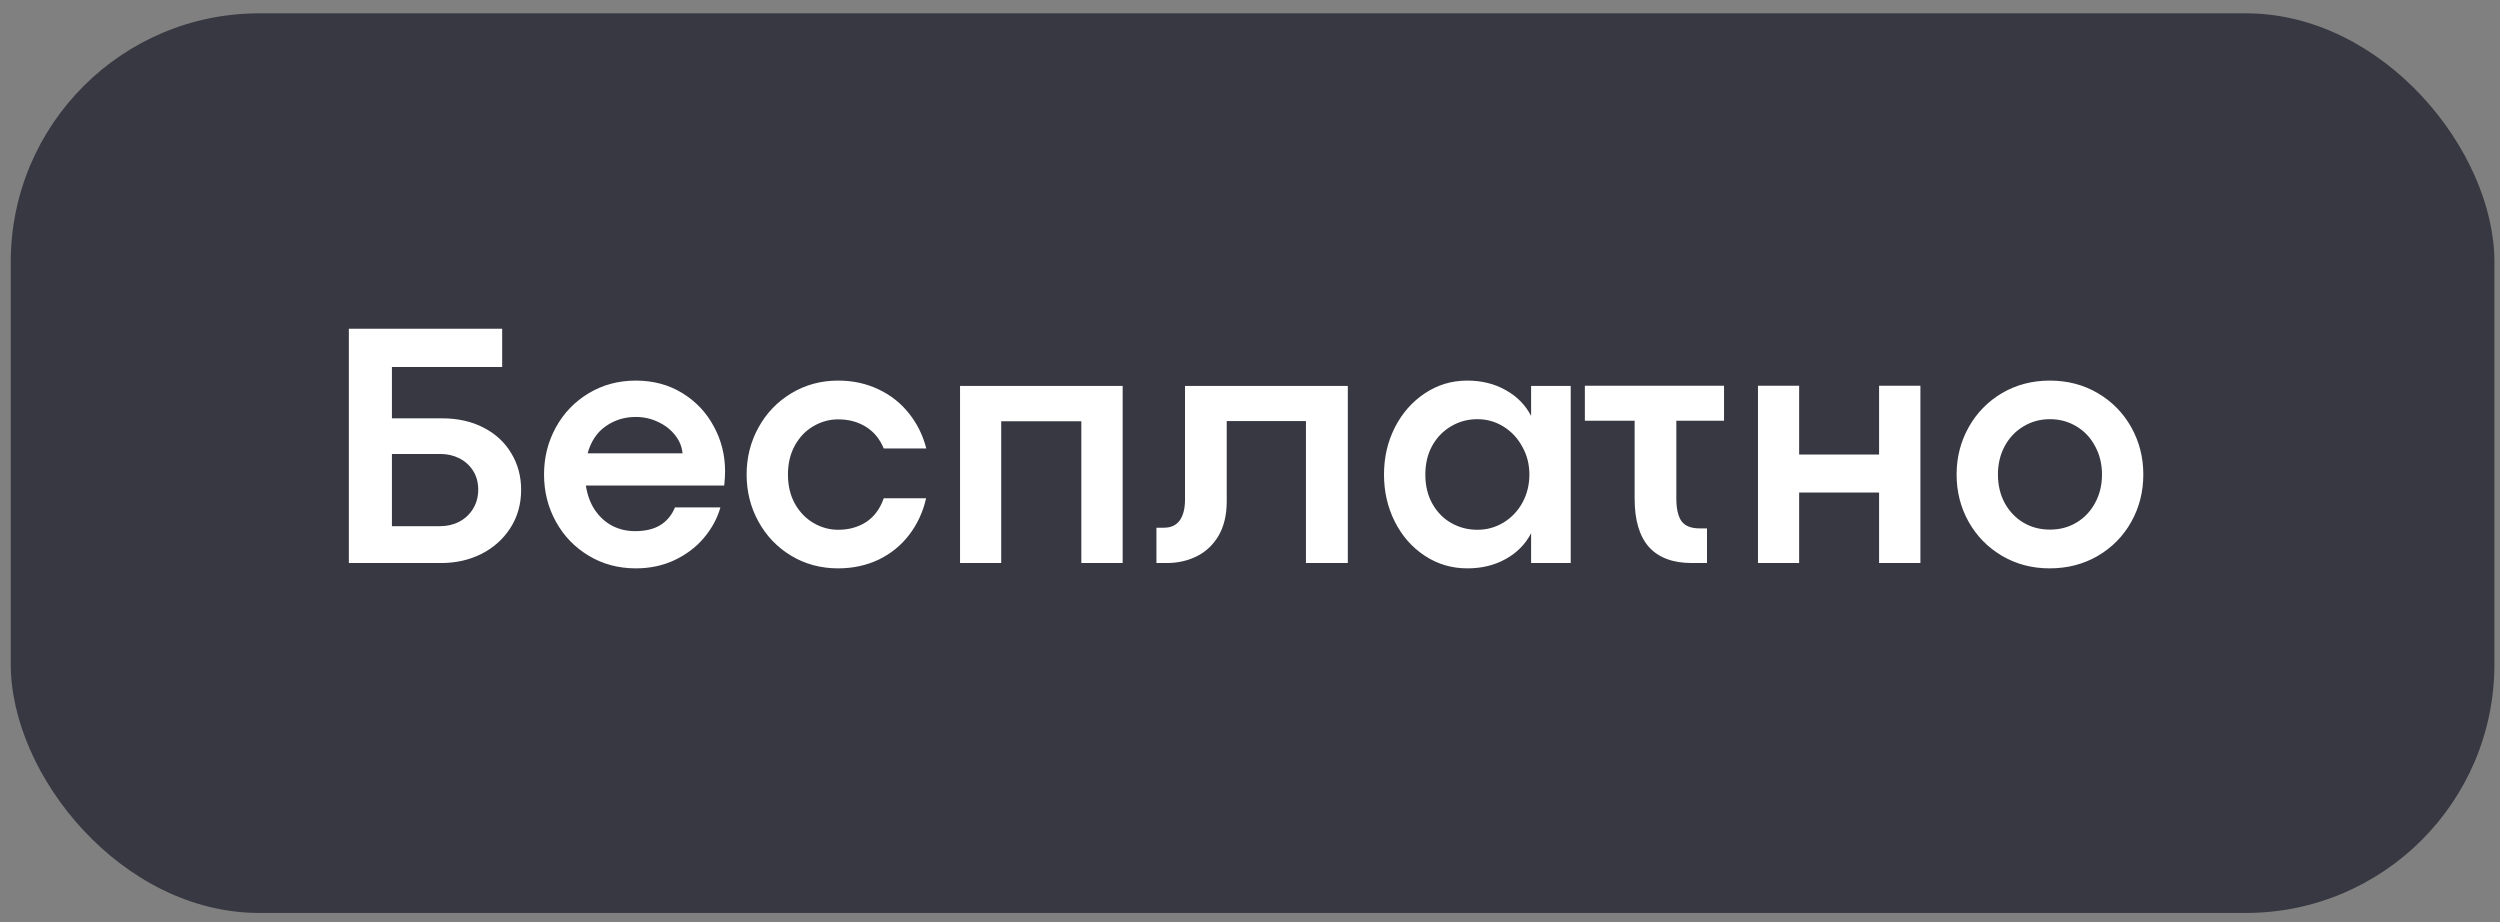 <?xml version="1.0" encoding="UTF-8"?> <svg xmlns="http://www.w3.org/2000/svg" width="122" height="45" viewBox="0 0 122 45" fill="none"><rect x="0" y="0" width="122" height="45" fill="#808080" stroke="none"/><rect x="0.525" y="0.65" width="121.202" height="43.902" rx="12.13" fill="#252632" fill-opacity="0.8"></rect><path d="M24.506 16.043V17.909H19.126V20.414H21.564C22.337 20.414 23.015 20.566 23.598 20.868C24.186 21.171 24.638 21.588 24.951 22.121C25.271 22.648 25.431 23.241 25.431 23.903C25.431 24.598 25.257 25.217 24.91 25.761C24.562 26.304 24.091 26.727 23.497 27.03C22.903 27.327 22.247 27.476 21.53 27.476H17.024V16.043H24.506ZM21.488 25.677C21.824 25.677 22.133 25.604 22.413 25.458C22.699 25.307 22.923 25.097 23.085 24.828C23.253 24.553 23.337 24.242 23.337 23.894C23.337 23.541 23.253 23.233 23.085 22.97C22.917 22.706 22.693 22.505 22.413 22.364C22.133 22.224 21.827 22.154 21.496 22.154H19.126V25.677H21.488ZM35.384 23.003C35.384 23.194 35.37 23.424 35.342 23.693H28.591C28.659 24.152 28.805 24.55 29.029 24.886C29.258 25.223 29.541 25.48 29.878 25.66C30.22 25.834 30.589 25.92 30.987 25.92C31.492 25.92 31.904 25.822 32.223 25.626C32.548 25.424 32.786 25.136 32.938 24.76H35.157C35.006 25.293 34.739 25.786 34.358 26.24C33.977 26.694 33.498 27.058 32.921 27.333C32.349 27.602 31.719 27.736 31.029 27.736C30.183 27.736 29.418 27.532 28.734 27.122C28.051 26.713 27.515 26.159 27.129 25.458C26.742 24.758 26.549 23.99 26.549 23.155C26.549 22.32 26.742 21.552 27.129 20.851C27.515 20.151 28.051 19.596 28.734 19.187C29.418 18.778 30.183 18.573 31.029 18.573C31.876 18.573 32.629 18.775 33.291 19.178C33.952 19.582 34.465 20.123 34.829 20.801C35.199 21.473 35.384 22.207 35.384 23.003ZM33.307 22.121C33.279 21.801 33.159 21.507 32.946 21.238C32.733 20.963 32.456 20.748 32.114 20.591C31.778 20.428 31.413 20.347 31.021 20.347C30.477 20.347 29.99 20.498 29.558 20.801C29.132 21.098 28.838 21.538 28.676 22.121H33.307ZM40.899 27.736C40.058 27.736 39.296 27.532 38.612 27.122C37.934 26.713 37.401 26.159 37.015 25.458C36.628 24.758 36.435 23.99 36.435 23.155C36.435 22.325 36.628 21.56 37.015 20.86C37.401 20.159 37.934 19.604 38.612 19.195C39.296 18.78 40.058 18.573 40.899 18.573C41.621 18.573 42.28 18.716 42.874 19.002C43.468 19.282 43.964 19.674 44.362 20.179C44.76 20.678 45.04 21.246 45.203 21.885H43.126C42.936 21.42 42.644 21.067 42.252 20.826C41.865 20.585 41.417 20.465 40.907 20.465C40.481 20.465 40.08 20.574 39.705 20.792C39.329 21.005 39.027 21.316 38.797 21.726C38.567 22.135 38.452 22.611 38.452 23.155C38.452 23.704 38.567 24.183 38.797 24.592C39.027 24.996 39.329 25.307 39.705 25.525C40.08 25.744 40.481 25.853 40.907 25.853C41.423 25.853 41.877 25.727 42.269 25.475C42.661 25.217 42.947 24.83 43.126 24.315H45.194C45.043 24.982 44.768 25.576 44.37 26.097C43.978 26.613 43.482 27.016 42.883 27.308C42.283 27.593 41.621 27.736 40.899 27.736ZM46.85 18.834H54.786V27.476H52.769V20.557H48.859V27.476H46.85V18.834ZM56.434 25.752H56.804C57.14 25.752 57.395 25.635 57.569 25.399C57.742 25.158 57.829 24.816 57.829 24.374V18.834H65.773V27.476H63.73V20.549H59.864V24.466C59.864 25.127 59.732 25.685 59.468 26.139C59.205 26.587 58.849 26.924 58.401 27.148C57.958 27.366 57.468 27.476 56.93 27.476H56.434V25.752ZM71.607 27.736C70.845 27.736 70.153 27.532 69.531 27.122C68.909 26.713 68.421 26.159 68.068 25.458C67.715 24.758 67.539 23.99 67.539 23.155C67.539 22.325 67.715 21.56 68.068 20.86C68.427 20.159 68.915 19.604 69.531 19.195C70.153 18.78 70.842 18.573 71.599 18.573C72.305 18.573 72.93 18.727 73.474 19.035C74.023 19.338 74.438 19.758 74.718 20.297V18.834H76.651V27.476H74.718V26.021C74.438 26.559 74.023 26.98 73.474 27.282C72.93 27.585 72.308 27.736 71.607 27.736ZM72.095 25.853C72.56 25.853 72.986 25.735 73.373 25.5C73.765 25.259 74.073 24.934 74.297 24.525C74.522 24.11 74.634 23.653 74.634 23.155C74.634 22.662 74.519 22.21 74.289 21.801C74.065 21.387 73.76 21.059 73.373 20.818C72.986 20.577 72.56 20.456 72.095 20.456C71.63 20.456 71.204 20.571 70.817 20.801C70.43 21.025 70.122 21.342 69.892 21.751C69.668 22.16 69.556 22.628 69.556 23.155C69.556 23.698 69.671 24.175 69.901 24.584C70.131 24.993 70.439 25.307 70.826 25.525C71.212 25.744 71.635 25.853 72.095 25.853ZM81.805 20.532V24.323C81.805 24.822 81.888 25.192 82.057 25.433C82.23 25.668 82.527 25.786 82.948 25.786H83.301V27.476H82.561C81.636 27.476 80.939 27.215 80.468 26.694C80.003 26.167 79.77 25.382 79.77 24.34V20.532H77.341V18.825H84.133V20.532H81.805ZM85.789 18.825H87.798V22.18H91.699V18.825H93.716V27.476H91.699V24.037H87.798V27.476H85.789V18.825ZM100.021 27.736C99.164 27.736 98.388 27.532 97.693 27.122C97.003 26.713 96.463 26.161 96.07 25.466C95.678 24.766 95.482 23.995 95.482 23.155C95.482 22.32 95.678 21.552 96.07 20.851C96.463 20.151 97.003 19.596 97.693 19.187C98.388 18.778 99.167 18.573 100.03 18.573C100.898 18.573 101.68 18.778 102.375 19.187C103.07 19.596 103.614 20.151 104.006 20.851C104.398 21.552 104.594 22.32 104.594 23.155C104.594 23.995 104.398 24.766 104.006 25.466C103.614 26.167 103.067 26.722 102.367 27.131C101.672 27.534 100.89 27.736 100.021 27.736ZM100.038 25.845C100.52 25.845 100.952 25.73 101.333 25.5C101.719 25.27 102.022 24.951 102.241 24.542C102.465 24.133 102.577 23.67 102.577 23.155C102.577 22.645 102.465 22.185 102.241 21.776C102.022 21.361 101.719 21.039 101.333 20.809C100.946 20.574 100.514 20.456 100.038 20.456C99.562 20.456 99.13 20.574 98.743 20.809C98.357 21.039 98.051 21.361 97.827 21.776C97.609 22.185 97.499 22.645 97.499 23.155C97.499 23.67 97.609 24.133 97.827 24.542C98.051 24.951 98.354 25.27 98.735 25.5C99.122 25.73 99.556 25.845 100.038 25.845Z" fill="white"></path></svg> 